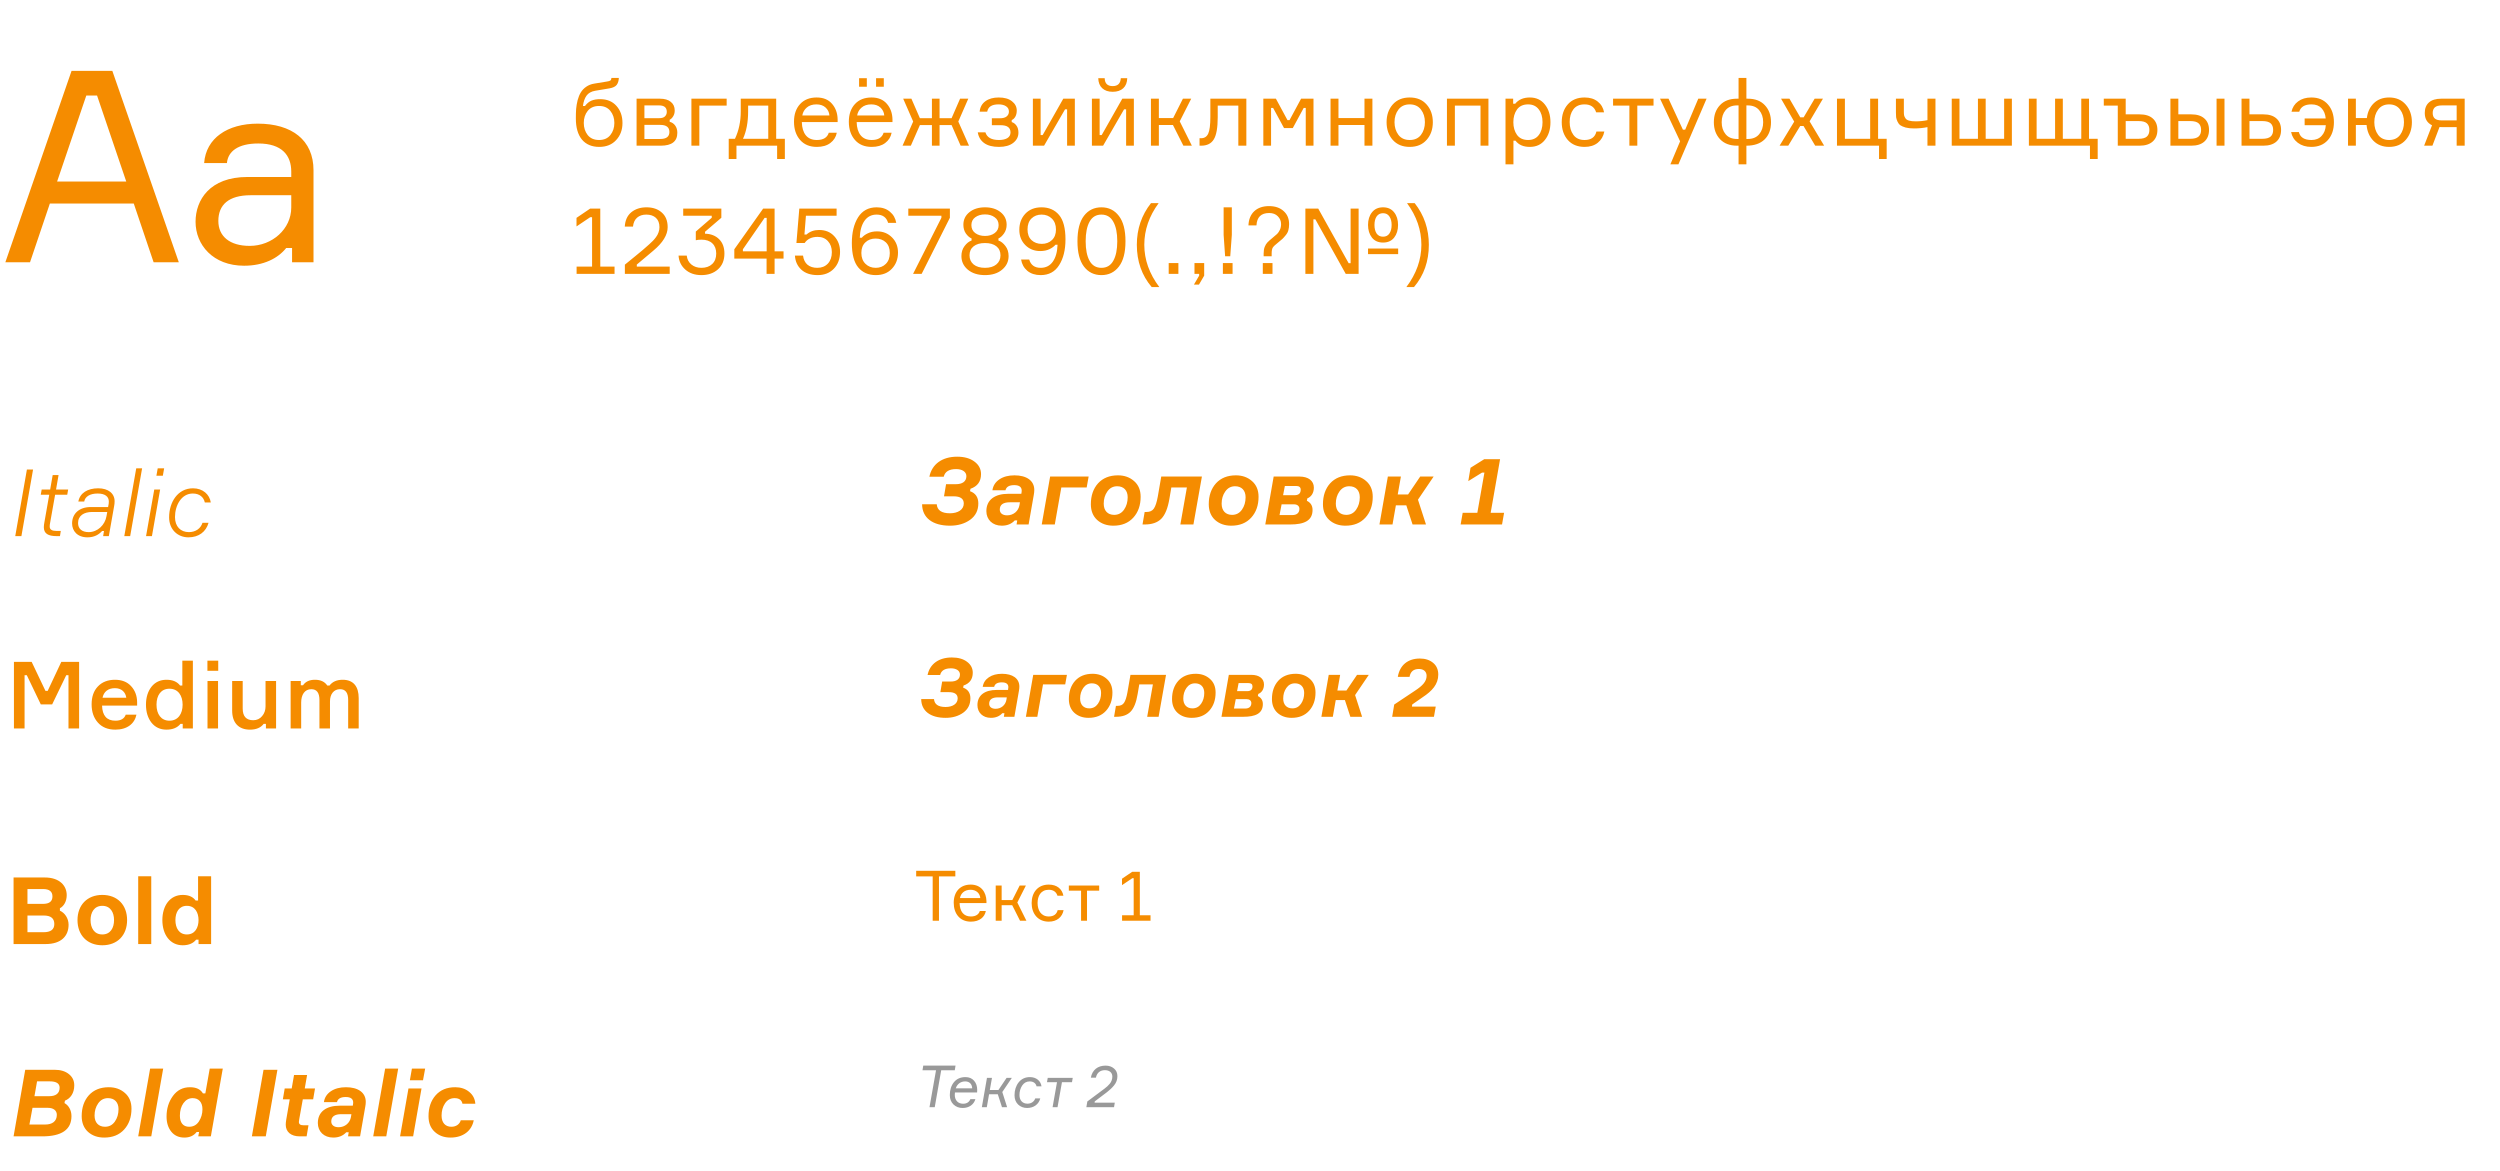<?xml version="1.0" encoding="UTF-8"?> <svg xmlns="http://www.w3.org/2000/svg" width="429" height="201" viewBox="0 0 429 201" fill="none"> <path d="M26.358 45H30.682L19.274 12.156H12.282L0.92 45H5.152L8.556 34.926H22.954L26.358 45ZM14.812 16.388H16.652L21.666 31.154H9.798L14.812 16.388ZM50.118 45H53.798V29.222C53.798 24.024 50.072 21.218 44.23 21.218C39.032 21.218 35.352 23.702 35.03 27.98H38.94C39.124 25.956 40.872 24.622 44.322 24.622C48.37 24.622 49.98 26.646 49.98 29.452V30.372H42.436C35.996 30.372 33.558 34.328 33.558 38.054C33.558 42.01 36.548 45.598 41.884 45.598C45.196 45.598 47.68 44.356 49.106 42.562H50.118V45ZM42.85 42.194C39.4 42.194 37.468 40.538 37.468 37.916C37.468 35.156 39.216 33.5 43.034 33.5H49.98V35.616C49.98 39.296 46.714 42.194 42.85 42.194Z" fill="#F58C00"></path> <path d="M102.992 17.016C104.176 17.016 105.109 17.405 105.792 18.184C106.475 18.952 106.816 19.928 106.816 21.112C106.816 22.285 106.453 23.261 105.728 24.04C105.013 24.819 104.048 25.208 102.832 25.208C101.552 25.208 100.56 24.787 99.856 23.944C99.163 23.101 98.816 21.896 98.816 20.328C98.816 19.72 98.832 19.176 98.864 18.696C98.907 18.216 98.992 17.715 99.12 17.192C99.259 16.669 99.44 16.227 99.664 15.864C99.888 15.491 100.197 15.165 100.592 14.888C100.987 14.611 101.456 14.429 102 14.344L104.144 13.992C104.443 13.949 104.64 13.891 104.736 13.816C104.843 13.741 104.907 13.592 104.928 13.368H106.192C106.171 13.869 106.048 14.269 105.824 14.568C105.6 14.856 105.195 15.053 104.608 15.16L102.128 15.576C101.456 15.693 100.96 15.976 100.64 16.424C100.331 16.861 100.128 17.448 100.032 18.184H100.384C100.715 17.747 101.083 17.443 101.488 17.272C101.904 17.101 102.405 17.016 102.992 17.016ZM100.848 23.176C101.307 23.741 101.957 24.024 102.8 24.024C103.643 24.024 104.288 23.741 104.736 23.176C105.195 22.6 105.424 21.907 105.424 21.096C105.424 20.285 105.195 19.597 104.736 19.032C104.288 18.467 103.643 18.184 102.8 18.184C101.957 18.184 101.307 18.467 100.848 19.032C100.4 19.597 100.176 20.285 100.176 21.096C100.176 21.907 100.4 22.6 100.848 23.176ZM114.917 20.552V20.904C115.312 21 115.626 21.213 115.861 21.544C116.106 21.875 116.229 22.291 116.229 22.792C116.229 24.264 115.28 25 113.381 25H109.237V16.936H113.237C114.048 16.936 114.672 17.117 115.109 17.48C115.557 17.832 115.781 18.328 115.781 18.968C115.781 19.341 115.696 19.667 115.525 19.944C115.365 20.221 115.162 20.424 114.917 20.552ZM110.581 23.848H113.301C114.346 23.848 114.869 23.448 114.869 22.648C114.869 21.837 114.346 21.432 113.301 21.432H110.581V23.848ZM110.581 18.088V20.28H113.109C113.568 20.28 113.898 20.179 114.101 19.976C114.314 19.773 114.421 19.512 114.421 19.192C114.421 18.456 113.984 18.088 113.109 18.088H110.581ZM118.646 25V16.936H124.694V18.12H120.006V25H118.646ZM133.193 23.816H134.681V27.288H133.353V25H126.377V27.288H125.049V23.816H126.121C126.782 22.408 127.113 20.851 127.113 19.144V16.936H133.193V23.816ZM131.833 23.816V18.12H128.377V19.144C128.377 20.968 128.084 22.525 127.497 23.816H131.833ZM143.738 20.488V20.952H137.594C137.616 21.923 137.845 22.68 138.282 23.224C138.72 23.757 139.349 24.024 140.17 24.024C141.28 24.024 141.962 23.608 142.218 22.776H143.594C143.456 23.501 143.088 24.088 142.49 24.536C141.904 24.984 141.13 25.208 140.17 25.208C138.944 25.208 137.984 24.808 137.29 24.008C136.597 23.208 136.25 22.168 136.25 20.888C136.25 19.629 136.597 18.621 137.29 17.864C137.984 17.107 138.933 16.728 140.138 16.728C141.28 16.728 142.16 17.091 142.778 17.816C143.397 18.531 143.717 19.421 143.738 20.488ZM140.106 17.912C139.413 17.912 138.858 18.093 138.442 18.456C138.026 18.808 137.77 19.261 137.674 19.816H142.33C142.288 19.272 142.069 18.819 141.674 18.456C141.28 18.093 140.757 17.912 140.106 17.912ZM153.148 20.488V20.952H147.004C147.025 21.923 147.254 22.68 147.692 23.224C148.129 23.757 148.758 24.024 149.58 24.024C150.689 24.024 151.372 23.608 151.628 22.776H153.004C152.865 23.501 152.497 24.088 151.9 24.536C151.313 24.984 150.54 25.208 149.58 25.208C148.353 25.208 147.393 24.808 146.7 24.008C146.006 23.208 145.66 22.168 145.66 20.888C145.66 19.629 146.006 18.621 146.7 17.864C147.393 17.107 148.342 16.728 149.548 16.728C150.689 16.728 151.569 17.091 152.188 17.816C152.806 18.531 153.126 19.421 153.148 20.488ZM149.516 17.912C148.822 17.912 148.268 18.093 147.852 18.456C147.436 18.808 147.18 19.261 147.084 19.816H151.74C151.697 19.272 151.478 18.819 151.084 18.456C150.689 18.093 150.166 17.912 149.516 17.912ZM151.66 14.888H150.332V13.416H151.66V14.888ZM148.748 14.888H147.42V13.416H148.748V14.888ZM157.853 21.464L156.301 25H154.877L156.701 20.856L154.989 16.936H156.397L157.853 20.28H159.917V16.936H161.229V20.28H163.293L164.749 16.936H166.157L164.445 20.856L166.285 25H164.845L163.293 21.464H161.229V25H159.917V21.464H157.853ZM173.13 19.144C173.13 18.749 172.964 18.445 172.634 18.232C172.314 18.019 171.887 17.912 171.354 17.912C170.778 17.912 170.33 18.013 170.01 18.216C169.7 18.408 169.498 18.723 169.402 19.16H168.106C168.18 18.392 168.511 17.795 169.098 17.368C169.684 16.941 170.447 16.728 171.386 16.728C172.346 16.728 173.098 16.941 173.642 17.368C174.196 17.795 174.474 18.328 174.474 18.968C174.474 19.395 174.388 19.752 174.218 20.04C174.058 20.317 173.855 20.504 173.61 20.6V20.952C173.94 21.048 174.212 21.251 174.426 21.56C174.65 21.859 174.762 22.264 174.762 22.776C174.762 23.469 174.463 24.051 173.866 24.52C173.279 24.979 172.463 25.208 171.418 25.208C170.34 25.208 169.498 24.989 168.89 24.552C168.282 24.115 167.914 23.501 167.786 22.712H169.098C169.364 23.587 170.138 24.024 171.418 24.024C172.015 24.024 172.495 23.917 172.858 23.704C173.22 23.48 173.402 23.155 173.402 22.728C173.402 22.312 173.263 22.003 172.986 21.8C172.719 21.587 172.266 21.48 171.626 21.48H170.202V20.296H171.562C172.106 20.296 172.5 20.189 172.746 19.976C173.002 19.763 173.13 19.485 173.13 19.144ZM179.163 25H177.243V16.936H178.571V23.176H178.923L182.459 16.936H184.443V25H183.115V18.76H182.763L179.163 25ZM189.291 25H187.371V16.936H188.699V23.176H189.051L192.587 16.936H194.571V25H193.243V18.76H192.891L189.291 25ZM192.331 13.416H193.435C193.414 14.163 193.185 14.739 192.747 15.144C192.31 15.549 191.707 15.752 190.939 15.752C190.182 15.752 189.585 15.549 189.147 15.144C188.71 14.739 188.481 14.163 188.459 13.416H189.563C189.585 14.323 190.043 14.776 190.939 14.776C191.814 14.776 192.278 14.323 192.331 13.416ZM203.068 25L201.276 21.448H198.86V25H197.5V16.936H198.86V20.264H201.308L202.988 16.936H204.411L202.444 20.824L204.524 25H203.068ZM205.841 25V23.72H206.113C206.678 23.72 207.083 23.459 207.329 22.936C207.574 22.403 207.697 21.443 207.697 20.056V16.936H213.873V25H212.497V18.12H208.961V20.088C208.961 21.912 208.737 23.187 208.289 23.912C207.851 24.637 207.126 25 206.113 25H205.841ZM216.787 25V16.936H218.947L220.931 20.616H221.283L223.267 16.936H225.395V25H224.067V18.52H223.715L221.843 21.976H220.339L218.467 18.52H218.115V25H216.787ZM235.505 25H234.145V21.448H229.681V25H228.321V16.936H229.681V20.264H234.145V16.936H235.505V25ZM238.994 17.928C239.709 17.128 240.679 16.728 241.906 16.728C243.133 16.728 244.098 17.128 244.802 17.928C245.517 18.728 245.874 19.741 245.874 20.968C245.874 22.195 245.517 23.208 244.802 24.008C244.098 24.808 243.133 25.208 241.906 25.208C240.679 25.208 239.709 24.808 238.994 24.008C238.29 23.208 237.938 22.195 237.938 20.968C237.938 19.741 238.29 18.728 238.994 17.928ZM239.97 23.144C240.418 23.731 241.063 24.024 241.906 24.024C242.749 24.024 243.394 23.731 243.842 23.144C244.29 22.547 244.514 21.821 244.514 20.968C244.514 20.115 244.29 19.395 243.842 18.808C243.394 18.211 242.749 17.912 241.906 17.912C241.063 17.912 240.418 18.211 239.97 18.808C239.522 19.395 239.298 20.115 239.298 20.968C239.298 21.821 239.522 22.547 239.97 23.144ZM255.416 25H254.056V18.12H249.656V25H248.296V16.936H255.416V25ZM262.218 17.912C261.376 17.912 260.741 18.205 260.314 18.792C259.898 19.379 259.69 20.104 259.69 20.968C259.69 21.832 259.898 22.557 260.314 23.144C260.741 23.731 261.376 24.024 262.218 24.024C263.008 24.024 263.616 23.747 264.042 23.192C264.48 22.627 264.698 21.885 264.698 20.968C264.698 20.051 264.48 19.315 264.042 18.76C263.616 18.195 263.008 17.912 262.218 17.912ZM258.346 16.936H259.658V17.8H260.01C260.586 17.085 261.424 16.728 262.522 16.728C263.61 16.728 264.469 17.128 265.098 17.928C265.738 18.728 266.058 19.741 266.058 20.968C266.058 22.216 265.738 23.235 265.098 24.024C264.469 24.813 263.61 25.208 262.522 25.208C261.413 25.208 260.592 24.851 260.058 24.136H259.706V28.2H258.346V16.936ZM273.946 22.568H275.306C275.146 23.379 274.767 24.024 274.17 24.504C273.583 24.973 272.831 25.208 271.914 25.208C270.698 25.208 269.738 24.813 269.034 24.024C268.341 23.224 267.994 22.205 267.994 20.968C267.994 19.72 268.341 18.701 269.034 17.912C269.727 17.123 270.687 16.728 271.914 16.728C272.842 16.728 273.594 16.963 274.17 17.432C274.757 17.891 275.119 18.504 275.258 19.272H273.898C273.61 18.365 272.949 17.912 271.914 17.912C271.05 17.912 270.405 18.2 269.978 18.776C269.562 19.341 269.354 20.061 269.354 20.936C269.354 21.821 269.567 22.557 269.994 23.144C270.421 23.731 271.061 24.024 271.914 24.024C273.045 24.024 273.722 23.539 273.946 22.568ZM276.802 18.12V16.936H283.746V18.12H280.962V25H279.602V18.12H276.802ZM288.016 28.2H286.64L288.304 24.248L284.864 16.936H286.32L288.784 22.248H289.184L291.424 16.936H292.848L288.016 28.2ZM299.681 25V28.2H298.337V25H298.081C296.833 25 295.857 24.627 295.153 23.88C294.449 23.133 294.097 22.163 294.097 20.968C294.097 19.763 294.444 18.792 295.137 18.056C295.831 17.309 296.807 16.936 298.065 16.936H298.337V13.368H299.681V16.936H299.937C301.185 16.936 302.156 17.309 302.849 18.056C303.553 18.803 303.905 19.773 303.905 20.968C303.905 22.227 303.537 23.213 302.801 23.928C302.065 24.643 301.025 25 299.681 25ZM296.113 18.904C295.665 19.448 295.441 20.136 295.441 20.968C295.441 21.8 295.665 22.488 296.113 23.032C296.561 23.576 297.217 23.848 298.081 23.848H298.337V18.088H298.081C297.228 18.088 296.572 18.36 296.113 18.904ZM299.681 23.848H299.905C300.769 23.848 301.425 23.576 301.873 23.032C302.332 22.488 302.561 21.8 302.561 20.968C302.561 20.136 302.332 19.448 301.873 18.904C301.425 18.36 300.769 18.088 299.905 18.088H299.681V23.848ZM311.488 25L309.488 21.624H308.912L306.864 25H305.376L307.888 20.872L305.632 16.936H307.072L308.928 20.136H309.504L311.392 16.936H312.816L310.528 20.824L313.024 25H311.488ZM320.921 16.936H322.281V23.816H323.753V27.288H322.441V25H315.225V16.936H316.585V23.816H320.921V16.936ZM325.342 16.936H326.702V19.208C326.702 19.464 326.718 19.667 326.75 19.816C326.782 19.955 326.856 20.115 326.974 20.296C327.091 20.477 327.294 20.611 327.582 20.696C327.88 20.781 328.264 20.824 328.734 20.824C329.438 20.824 330.11 20.755 330.75 20.616V16.936H332.126V25H330.75V21.816C330.035 21.965 329.267 22.04 328.446 22.04C327.88 22.04 327.395 21.987 326.99 21.88C326.595 21.763 326.291 21.629 326.078 21.48C325.875 21.32 325.715 21.107 325.598 20.84C325.48 20.573 325.406 20.333 325.374 20.12C325.352 19.907 325.342 19.64 325.342 19.32V16.936ZM343.91 16.936H345.238V25H334.918V16.936H336.246V23.816H339.414V16.936H340.742V23.816H343.91V16.936ZM357.148 16.936H358.476V23.816H359.964V27.288H358.636V25H348.156V16.936H349.484V23.816H352.652V16.936H353.98V23.816H357.148V16.936ZM361.01 18.12V16.936H364.77V19.624H367.154C368.136 19.624 368.888 19.859 369.41 20.328C369.944 20.797 370.21 21.453 370.21 22.296C370.21 23.139 369.944 23.8 369.41 24.28C368.877 24.76 368.125 25 367.154 25H363.41V18.12H361.01ZM364.77 23.816H366.978C367.65 23.816 368.125 23.688 368.402 23.432C368.69 23.176 368.834 22.797 368.834 22.296C368.834 21.795 368.69 21.416 368.402 21.16C368.125 20.904 367.65 20.776 366.978 20.776H364.77V23.816ZM372.443 16.936H373.803V19.624H376.027C376.998 19.624 377.745 19.859 378.267 20.328C378.801 20.797 379.067 21.453 379.067 22.296C379.067 23.149 378.801 23.816 378.267 24.296C377.745 24.765 376.998 25 376.027 25H372.443V16.936ZM373.803 20.776V23.816H375.835C376.507 23.816 376.987 23.688 377.275 23.432C377.563 23.176 377.707 22.797 377.707 22.296C377.707 21.795 377.563 21.416 377.275 21.16C376.987 20.904 376.507 20.776 375.835 20.776H373.803ZM380.363 16.936H381.723V25H380.363V16.936ZM386.009 16.936V19.624H388.393C389.364 19.624 390.111 19.859 390.633 20.328C391.167 20.797 391.433 21.453 391.433 22.296C391.433 23.149 391.167 23.816 390.633 24.296C390.111 24.765 389.364 25 388.393 25H384.649V16.936H386.009ZM386.009 23.816H388.201C388.873 23.816 389.353 23.688 389.641 23.432C389.929 23.176 390.073 22.797 390.073 22.296C390.073 21.795 389.929 21.416 389.641 21.16C389.353 20.904 388.873 20.776 388.201 20.776H386.009V23.816ZM393.156 22.664H394.484C394.708 23.571 395.428 24.024 396.644 24.024C397.38 24.024 397.962 23.789 398.388 23.32C398.826 22.851 399.066 22.237 399.108 21.48H395.476V20.328H399.092C399.028 19.592 398.788 19.005 398.372 18.568C397.967 18.131 397.391 17.912 396.644 17.912C395.492 17.912 394.794 18.333 394.548 19.176H393.22C393.38 18.429 393.759 17.837 394.356 17.4C394.954 16.952 395.711 16.728 396.628 16.728C397.823 16.728 398.767 17.123 399.46 17.912C400.154 18.691 400.5 19.709 400.5 20.968C400.5 22.237 400.154 23.261 399.46 24.04C398.767 24.819 397.818 25.208 396.612 25.208C395.706 25.208 394.938 24.973 394.308 24.504C393.69 24.035 393.306 23.421 393.156 22.664ZM409.977 16.728C411.172 16.728 412.121 17.133 412.825 17.944C413.529 18.744 413.881 19.752 413.881 20.968C413.881 22.184 413.529 23.197 412.825 24.008C412.121 24.808 411.172 25.208 409.977 25.208C408.868 25.208 407.967 24.856 407.273 24.152C406.591 23.448 406.201 22.547 406.105 21.448H404.265V25H402.921V16.936H404.265V20.264H406.153C406.281 19.208 406.681 18.355 407.353 17.704C408.036 17.053 408.911 16.728 409.977 16.728ZM408.089 23.144C408.527 23.731 409.156 24.024 409.977 24.024C410.799 24.024 411.428 23.731 411.865 23.144C412.303 22.547 412.521 21.821 412.521 20.968C412.521 20.115 412.303 19.395 411.865 18.808C411.428 18.211 410.799 17.912 409.977 17.912C409.156 17.912 408.527 18.211 408.089 18.808C407.652 19.395 407.433 20.115 407.433 20.968C407.433 21.821 407.652 22.547 408.089 23.144ZM418.923 16.936H422.939V25H421.563V21.816H419.115C418.902 21.816 418.736 21.811 418.619 21.8L417.403 25H415.979L417.339 21.496C416.507 21.101 416.091 20.397 416.091 19.384C416.091 18.605 416.331 18.003 416.811 17.576C417.302 17.149 418.006 16.936 418.923 16.936ZM421.563 18.088H419.067C418.48 18.088 418.064 18.2 417.819 18.424C417.574 18.648 417.451 18.973 417.451 19.4C417.451 19.816 417.574 20.131 417.819 20.344C418.064 20.557 418.48 20.664 419.067 20.664H421.563V18.088ZM98.944 47V45.752H101.6V37.272H101.28L98.928 38.856V37.384L101.264 35.8H103.008V45.752H105.456V47H98.944ZM108.619 38.888H107.211C107.275 37.811 107.648 36.989 108.331 36.424C109.024 35.859 109.893 35.576 110.939 35.576C112.027 35.576 112.901 35.875 113.563 36.472C114.235 37.059 114.571 37.896 114.571 38.984C114.571 40.307 113.744 41.656 112.091 43.032L109.275 45.4V45.752H114.923V47H107.227V45.416L108.875 44.072C109.899 43.251 110.747 42.531 111.419 41.912C111.675 41.688 111.877 41.496 112.027 41.336C112.187 41.176 112.363 40.968 112.555 40.712C112.757 40.445 112.907 40.168 113.003 39.88C113.109 39.592 113.163 39.293 113.163 38.984C113.163 38.291 112.96 37.757 112.555 37.384C112.149 37.011 111.6 36.824 110.907 36.824C110.256 36.824 109.728 37 109.323 37.352C108.928 37.693 108.693 38.205 108.619 38.888ZM117.239 35.8H123.783V37.368L120.983 39.768V40.104C121.975 40.125 122.775 40.435 123.383 41.032C124.002 41.629 124.311 42.456 124.311 43.512C124.311 44.653 123.943 45.555 123.207 46.216C122.471 46.877 121.522 47.208 120.359 47.208C119.239 47.208 118.322 46.893 117.607 46.264C116.892 45.635 116.503 44.835 116.439 43.864H117.847C117.911 44.493 118.172 45 118.631 45.384C119.1 45.768 119.676 45.96 120.359 45.96C121.138 45.96 121.756 45.741 122.215 45.304C122.674 44.867 122.903 44.269 122.903 43.512C122.903 42.765 122.684 42.184 122.247 41.768C121.81 41.341 121.186 41.128 120.375 41.128C119.98 41.128 119.655 41.16 119.399 41.224V39.736L122.135 37.368V37.016H117.239V35.8ZM132.92 43.128H134.456V44.376H132.92V47H131.544V44.376H126.008V42.776L130.952 35.8H132.92V43.128ZM127.48 43.128H131.56V37.384H131.208L127.48 42.776V43.128ZM140.553 39.464C141.641 39.464 142.511 39.821 143.161 40.536C143.823 41.251 144.153 42.141 144.153 43.208C144.153 44.413 143.796 45.384 143.081 46.12C142.377 46.845 141.455 47.208 140.313 47.208C139.129 47.208 138.196 46.899 137.513 46.28C136.841 45.661 136.473 44.856 136.409 43.864H137.801C137.887 44.547 138.143 45.069 138.569 45.432C138.996 45.784 139.556 45.96 140.249 45.96C140.996 45.96 141.599 45.72 142.057 45.24C142.516 44.749 142.745 44.093 142.745 43.272C142.745 42.493 142.521 41.864 142.073 41.384C141.636 40.893 141.044 40.648 140.297 40.648C139.295 40.648 138.553 41 138.073 41.704H136.665L137.161 35.8H143.561V37.016H138.297L138.041 40.248H138.393C138.969 39.725 139.689 39.464 140.553 39.464ZM150.513 39.704C151.537 39.704 152.39 40.051 153.073 40.744C153.756 41.427 154.097 42.296 154.097 43.352C154.097 44.451 153.75 45.368 153.057 46.104C152.374 46.84 151.452 47.208 150.289 47.208C149.02 47.208 148.017 46.771 147.281 45.896C146.545 45.021 146.177 43.624 146.177 41.704C146.177 39.901 146.534 38.429 147.249 37.288C147.974 36.147 149.036 35.576 150.433 35.576C151.361 35.576 152.118 35.827 152.705 36.328C153.302 36.819 153.665 37.459 153.793 38.248H152.401C152.124 37.299 151.468 36.824 150.433 36.824C149.548 36.824 148.854 37.176 148.353 37.88C147.852 38.584 147.58 39.555 147.537 40.792H147.889C148.124 40.504 148.465 40.253 148.913 40.04C149.372 39.816 149.905 39.704 150.513 39.704ZM148.513 45.272C148.982 45.731 149.569 45.96 150.273 45.96C150.977 45.96 151.553 45.736 152.001 45.288C152.46 44.84 152.689 44.216 152.689 43.416C152.689 42.616 152.46 42.003 152.001 41.576C151.542 41.149 150.956 40.936 150.241 40.936C149.537 40.936 148.956 41.155 148.497 41.592C148.038 42.029 147.809 42.632 147.809 43.4C147.809 44.189 148.044 44.813 148.513 45.272ZM163.001 37.368L158.153 47H156.681L161.545 37.368V37.016H155.865V35.8H163.001V37.368ZM171.331 40.92V41.272C171.768 41.421 172.168 41.736 172.531 42.216C172.894 42.685 173.075 43.261 173.075 43.944C173.075 44.883 172.702 45.661 171.955 46.28C171.219 46.899 170.243 47.208 169.027 47.208C167.811 47.208 166.83 46.899 166.083 46.28C165.347 45.661 164.979 44.883 164.979 43.944C164.979 43.272 165.16 42.696 165.523 42.216C165.886 41.736 166.286 41.421 166.723 41.272V40.92C166.371 40.771 166.046 40.488 165.747 40.072C165.459 39.656 165.315 39.155 165.315 38.568C165.315 37.683 165.662 36.963 166.355 36.408C167.048 35.853 167.939 35.576 169.027 35.576C170.115 35.576 171.006 35.853 171.699 36.408C172.392 36.963 172.739 37.683 172.739 38.568C172.739 39.133 172.59 39.629 172.291 40.056C171.992 40.483 171.672 40.771 171.331 40.92ZM170.691 37.288C170.254 36.957 169.699 36.792 169.027 36.792C168.355 36.792 167.795 36.957 167.347 37.288C166.91 37.608 166.691 38.056 166.691 38.632C166.691 39.208 166.91 39.661 167.347 39.992C167.795 40.323 168.355 40.488 169.027 40.488C169.699 40.488 170.254 40.323 170.691 39.992C171.139 39.661 171.363 39.208 171.363 38.632C171.363 38.056 171.139 37.608 170.691 37.288ZM167.075 45.384C167.555 45.768 168.206 45.96 169.027 45.96C169.848 45.96 170.494 45.768 170.963 45.384C171.443 44.989 171.683 44.467 171.683 43.816C171.683 43.155 171.448 42.637 170.979 42.264C170.51 41.891 169.859 41.704 169.027 41.704C168.195 41.704 167.544 41.891 167.075 42.264C166.606 42.637 166.371 43.155 166.371 43.816C166.371 44.467 166.606 44.989 167.075 45.384ZM178.5 43.08C177.476 43.08 176.623 42.739 175.94 42.056C175.257 41.363 174.916 40.488 174.916 39.432C174.916 38.333 175.257 37.416 175.94 36.68C176.633 35.944 177.561 35.576 178.724 35.576C179.993 35.576 180.996 36.013 181.732 36.888C182.468 37.763 182.836 39.16 182.836 41.08C182.836 42.883 182.473 44.355 181.748 45.496C181.033 46.637 179.977 47.208 178.58 47.208C177.652 47.208 176.889 46.963 176.292 46.472C175.705 45.971 175.348 45.325 175.22 44.536H176.612C176.889 45.485 177.545 45.96 178.58 45.96C179.465 45.96 180.159 45.608 180.66 44.904C181.161 44.2 181.433 43.229 181.476 41.992H181.124C180.889 42.28 180.543 42.536 180.084 42.76C179.636 42.973 179.108 43.08 178.5 43.08ZM180.5 37.512C180.031 37.053 179.444 36.824 178.74 36.824C178.036 36.824 177.455 37.048 176.996 37.496C176.548 37.944 176.324 38.568 176.324 39.368C176.324 40.168 176.553 40.781 177.012 41.208C177.471 41.635 178.057 41.848 178.772 41.848C179.476 41.848 180.057 41.629 180.516 41.192C180.975 40.755 181.204 40.152 181.204 39.384C181.204 38.595 180.969 37.971 180.5 37.512ZM186.012 37.032C186.759 36.061 187.756 35.576 189.004 35.576C190.252 35.576 191.25 36.067 191.996 37.048C192.754 38.019 193.132 39.469 193.132 41.4C193.132 43.331 192.754 44.781 191.996 45.752C191.25 46.723 190.252 47.208 189.004 47.208C187.756 47.208 186.759 46.723 186.012 45.752C185.266 44.781 184.892 43.331 184.892 41.4C184.892 39.459 185.266 38.003 186.012 37.032ZM186.972 44.76C187.42 45.56 188.098 45.96 189.004 45.96C189.911 45.96 190.588 45.56 191.036 44.76C191.495 43.949 191.724 42.829 191.724 41.4C191.724 39.96 191.495 38.84 191.036 38.04C190.588 37.229 189.911 36.824 189.004 36.824C188.098 36.824 187.42 37.229 186.972 38.04C186.524 38.84 186.3 39.96 186.3 41.4C186.3 42.829 186.524 43.949 186.972 44.76ZM196.361 42.008C196.361 44.557 197.219 46.973 198.937 49.256H197.625C195.929 47.251 195.081 44.835 195.081 42.008C195.081 39.299 195.891 36.915 197.513 34.856H198.825C197.182 37.096 196.361 39.48 196.361 42.008ZM202.212 47H200.548V45.144H202.212V47ZM205.773 47H204.973V45.144H206.637V47.304L205.741 48.84H204.877L205.773 47.304V47ZM209.974 35.576H211.382V40.296L211.11 43.976H210.23L209.974 40.296V35.576ZM211.51 47H209.846V45.144H211.51V47ZM217.769 35.368C218.814 35.368 219.646 35.651 220.265 36.216C220.894 36.771 221.209 37.517 221.209 38.456C221.209 38.861 221.166 39.213 221.081 39.512C221.006 39.811 220.852 40.099 220.617 40.376C220.393 40.653 220.206 40.861 220.057 41C219.908 41.139 219.641 41.363 219.257 41.672C218.83 42.003 218.548 42.275 218.409 42.488C218.281 42.691 218.217 43.037 218.217 43.528V43.976H216.841V43.528C216.841 43.069 216.9 42.685 217.017 42.376C217.145 42.056 217.3 41.8 217.481 41.608C217.673 41.405 217.972 41.139 218.377 40.808C218.729 40.52 218.99 40.296 219.161 40.136C219.332 39.965 219.486 39.736 219.625 39.448C219.764 39.16 219.833 38.829 219.833 38.456C219.833 37.933 219.646 37.485 219.273 37.112C218.91 36.739 218.414 36.552 217.785 36.552C216.409 36.552 215.684 37.261 215.609 38.68H214.233C214.276 37.645 214.606 36.835 215.225 36.248C215.854 35.661 216.702 35.368 217.769 35.368ZM218.361 47H216.697V45.144H218.361V47ZM231.763 35.8H233.139V47H230.931L225.715 37.64H225.379V47H224.003V35.8H226.211L231.427 45.16H231.763V35.8ZM239.923 43.608H234.755V42.648H239.923V43.608ZM235.427 36.44C235.875 35.864 236.51 35.576 237.331 35.576C238.152 35.576 238.787 35.864 239.235 36.44C239.683 37.005 239.907 37.725 239.907 38.6C239.907 39.475 239.683 40.2 239.235 40.776C238.787 41.341 238.152 41.624 237.331 41.624C236.51 41.624 235.875 41.341 235.427 40.776C234.979 40.2 234.755 39.475 234.755 38.6C234.755 37.725 234.979 37.005 235.427 36.44ZM236.227 40.072C236.483 40.435 236.851 40.616 237.331 40.616C237.811 40.616 238.174 40.435 238.419 40.072C238.675 39.699 238.803 39.208 238.803 38.6C238.803 37.992 238.675 37.507 238.419 37.144C238.174 36.771 237.811 36.584 237.331 36.584C236.851 36.584 236.483 36.771 236.227 37.144C235.982 37.507 235.859 37.992 235.859 38.6C235.859 39.208 235.982 39.699 236.227 40.072ZM243.909 42.008C243.909 39.48 243.088 37.096 241.445 34.856H242.757C244.378 36.915 245.189 39.299 245.189 42.008C245.189 44.835 244.341 47.251 242.645 49.256H241.333C243.05 46.973 243.909 44.557 243.909 42.008Z" fill="#F58C00"></path> <path d="M4.616 80.576L2.616 92H3.672L5.672 80.576H4.616ZM9.617 84L10.049 81.52H9.041L8.609 84H7.153L6.993 84.896H8.449L7.617 89.632C7.569 89.872 7.521 90.224 7.521 90.464C7.521 91.568 8.273 92 9.729 92H10.289L10.433 91.104H9.649C8.961 91.104 8.529 90.896 8.529 90.368C8.529 90.192 8.545 89.936 8.593 89.76L9.457 84.896H11.537L11.697 84H9.617ZM17.699 92H18.675L19.587 86.832C19.635 86.656 19.667 86.256 19.667 86.016C19.667 84.672 18.579 83.792 16.851 83.792C15.043 83.792 13.715 84.592 13.443 86.064H14.451C14.595 85.232 15.411 84.688 16.755 84.688C18.115 84.688 18.675 85.28 18.675 86.064C18.675 86.304 18.643 86.576 18.595 86.752L18.547 87.008H15.587C13.587 87.008 12.371 88.144 12.371 89.824C12.371 91.104 13.267 92.208 15.011 92.208C16.179 92.208 16.947 91.744 17.523 91.12H17.843L17.699 92ZM15.219 91.312C14.051 91.312 13.395 90.72 13.395 89.76C13.395 88.464 14.435 87.856 15.795 87.856H18.403L18.275 88.576C18.019 90.08 16.755 91.312 15.219 91.312ZM24.385 80.368H23.377L21.329 92H22.337L24.385 80.368ZM27.479 84H26.471L25.063 92H26.071L27.479 84ZM27.943 81.632L28.167 80.368H27.063L26.839 81.632H27.943ZM34.748 89.712C34.444 90.688 33.58 91.312 32.412 91.312C30.988 91.312 30.028 90.352 30.028 88.736C30.028 86.736 31.116 84.688 33.084 84.688C34.252 84.688 34.956 85.328 35.148 86.224H36.172C35.964 84.848 34.812 83.792 33.116 83.792C30.508 83.792 29.02 86.16 29.02 88.784C29.02 90.88 30.508 92.208 32.332 92.208C34.108 92.208 35.356 91.248 35.788 89.712H34.748Z" fill="#F58C00"></path> <path d="M4.216 125V115.864H4.6L7 120.872H8.952L11.368 115.864H11.752V125H13.576V113.576H10.52L8.184 118.552H7.8L5.432 113.576H2.392V125H4.216ZM23.529 120.472C23.513 119.368 23.161 118.456 22.489 117.736C21.833 117.016 20.905 116.648 19.737 116.648C18.505 116.648 17.513 117.032 16.793 117.8C16.073 118.552 15.721 119.576 15.721 120.872C15.721 122.168 16.089 123.208 16.809 124.008C17.529 124.808 18.521 125.208 19.785 125.208C21.833 125.208 23.097 124.184 23.417 122.632H21.577C21.337 123.32 20.745 123.672 19.801 123.672C18.329 123.672 17.561 122.808 17.513 121.08H23.529V120.472ZM19.721 118.088C20.857 118.088 21.545 118.776 21.673 119.736H17.593C17.801 118.728 18.521 118.088 19.721 118.088ZM28.569 116.648C27.497 116.648 26.633 117.048 25.993 117.848C25.369 118.648 25.049 119.672 25.049 120.92C25.049 122.184 25.369 123.208 25.993 124.008C26.633 124.808 27.497 125.208 28.569 125.208C29.641 125.208 30.441 124.872 30.969 124.216H31.353V125H33.097V113.368H31.289V117.64H30.905C30.409 116.984 29.641 116.648 28.569 116.648ZM29.081 123.672C27.657 123.672 26.857 122.568 26.857 120.92C26.857 119.272 27.657 118.184 29.081 118.184C30.569 118.184 31.337 119.368 31.337 120.92C31.337 122.472 30.569 123.672 29.081 123.672ZM37.448 113.368H35.592V115.112H37.448V113.368ZM35.608 116.856V125H37.416V116.856H35.608ZM39.839 121.944C39.839 123.992 40.911 125.208 42.895 125.208C43.967 125.208 44.751 124.872 45.247 124.216H45.631V125H47.375V116.856H45.567V121.208C45.567 121.864 45.375 122.424 44.975 122.888C44.591 123.352 44.079 123.592 43.455 123.592C42.255 123.592 41.647 122.92 41.647 121.592V116.856H39.839V121.944ZM58.801 116.648C57.793 116.648 57.041 116.984 56.545 117.64H56.161C55.729 116.984 55.025 116.648 54.049 116.648C53.105 116.648 52.417 116.968 52.001 117.592H51.617V116.856H49.873V125H51.681V120.568C51.681 119.224 52.273 118.264 53.425 118.264C54.353 118.264 54.817 118.888 54.817 120.12V125H56.625V120.36C56.625 119.128 57.265 118.264 58.353 118.264C59.281 118.264 59.745 118.872 59.745 120.104V125H61.553V119.8C61.553 117.816 60.657 116.648 58.801 116.648Z" fill="#F58C00"></path> <path d="M10.28 155.856C11 155.472 11.448 154.624 11.448 153.6C11.448 151.968 10.2 150.576 7.688 150.576H2.328V162H7.832C10.536 162 11.768 160.592 11.768 158.688C11.768 157.552 11.096 156.64 10.28 156.272V155.856ZM4.712 155.104V152.56H7.384C8.456 152.56 9 152.976 9 153.824C9 154.672 8.472 155.104 7.4 155.104H4.712ZM4.712 159.968V157.104H7.512C8.712 157.104 9.32 157.584 9.32 158.56C9.32 159.52 8.68 159.968 7.48 159.968H4.712ZM17.554 153.568C14.962 153.568 13.298 155.312 13.298 157.888C13.298 160.464 14.962 162.208 17.554 162.208C20.178 162.208 21.81 160.464 21.81 157.888C21.81 155.312 20.178 153.568 17.554 153.568ZM17.554 160.352C16.162 160.352 15.538 159.216 15.538 157.888C15.538 156.576 16.162 155.44 17.554 155.44C18.962 155.44 19.57 156.576 19.57 157.888C19.57 159.216 18.962 160.352 17.554 160.352ZM23.715 150.368V162H25.955V150.368H23.715ZM31.349 153.568C29.173 153.568 27.861 155.408 27.861 157.888C27.861 160.368 29.173 162.208 31.349 162.208C32.501 162.208 33.205 161.808 33.653 161.248H34.069V162H36.229V150.368H33.989V154.528H33.573C33.141 153.952 32.485 153.568 31.349 153.568ZM32.069 160.352C30.725 160.352 30.101 159.248 30.101 157.888C30.101 156.528 30.725 155.44 32.069 155.44C33.461 155.44 34.069 156.592 34.069 157.888C34.069 159.184 33.461 160.352 32.069 160.352Z" fill="#F58C00"></path> <path d="M11.144 188.872C12.088 188.504 12.744 187.576 12.744 186.248C12.744 185.448 12.44 184.808 11.816 184.312C11.192 183.816 10.392 183.576 9.384 183.576H4.328L2.328 195H7.24C10.584 195 12.264 193.848 12.264 191.528C12.264 190.504 11.768 189.672 11.064 189.288L11.144 188.872ZM8.536 185.56C9.672 185.56 10.232 185.928 10.232 186.648C10.232 187.656 9.528 188.104 8.488 188.104H5.912L6.36 185.56H8.536ZM5.048 192.968L5.576 190.104H8.232C9.112 190.104 9.752 190.52 9.752 191.304C9.752 192.44 8.936 192.968 7.768 192.968H5.048ZM18.674 186.568C17.218 186.568 16.082 187.032 15.25 187.944C14.434 188.856 14.018 190.056 14.018 191.528C14.018 192.664 14.386 193.576 15.106 194.232C15.842 194.888 16.77 195.208 17.874 195.208C19.33 195.208 20.466 194.744 21.298 193.832C22.146 192.904 22.562 191.704 22.562 190.248C22.562 189.112 22.194 188.216 21.442 187.56C20.706 186.904 19.778 186.568 18.674 186.568ZM18.018 193.352C16.914 193.352 16.226 192.632 16.226 191.432C16.226 190.616 16.434 189.928 16.85 189.336C17.266 188.744 17.826 188.44 18.53 188.44C19.666 188.44 20.338 189.16 20.338 190.328C20.338 191.144 20.13 191.864 19.714 192.456C19.298 193.048 18.738 193.352 18.018 193.352ZM25.763 183.368L23.715 195H25.955L28.003 183.368H25.763ZM28.581 191.592C28.581 192.664 28.853 193.528 29.397 194.2C29.941 194.872 30.693 195.208 31.637 195.208C32.549 195.208 33.253 194.888 33.749 194.248H34.165L34.021 195H36.181L38.229 183.368H35.989L35.237 187.624H34.821C34.405 186.92 33.669 186.568 32.597 186.568C31.381 186.568 30.405 187.064 29.669 188.072C28.949 189.064 28.581 190.232 28.581 191.592ZM32.453 193.352C31.413 193.352 30.869 192.648 30.869 191.448C30.869 190.584 31.077 189.864 31.477 189.304C31.893 188.728 32.421 188.44 33.061 188.44C34.101 188.44 34.741 189.144 34.741 190.344C34.741 191.128 34.533 191.816 34.133 192.44C33.733 193.048 33.173 193.352 32.453 193.352ZM43.221 195H45.605L47.605 183.576H45.221L43.221 195ZM48.536 188.648H49.72L49.112 192.168C49.064 192.472 49.032 192.744 49.032 193C49.032 194.216 49.912 195 51.432 195H52.616L52.936 193.096H52.056C51.544 193.096 51.288 192.904 51.288 192.52C51.288 192.44 51.304 192.28 51.352 192.04L51.96 188.648H53.736L54.056 186.776H52.296L52.696 184.472H50.456L50.056 186.776H48.856L48.536 188.648ZM61.789 195L62.685 189.88C62.733 189.608 62.765 189.352 62.765 189.08C62.765 187.464 61.421 186.568 59.373 186.568C58.333 186.568 57.469 186.792 56.781 187.256C56.093 187.72 55.693 188.344 55.581 189.128H57.821C57.965 188.536 58.461 188.248 59.325 188.248C60.173 188.248 60.605 188.568 60.605 189.192C60.605 189.304 60.589 189.48 60.541 189.736H58.301C56.045 189.736 54.541 190.728 54.541 192.712C54.541 194.168 55.597 195.208 57.181 195.208C58.125 195.208 58.861 194.904 59.421 194.296H59.837L59.725 195H61.789ZM58.109 193.432C57.325 193.432 56.845 193.064 56.845 192.44C56.845 191.608 57.421 191.192 58.573 191.192H60.301L60.221 191.688C60.045 192.696 59.197 193.432 58.109 193.432ZM66.091 183.368L64.043 195H66.283L68.331 183.368H66.091ZM70.093 186.776L68.653 195H70.893L72.333 186.776H70.093ZM72.957 183.368H70.685L70.333 185.368H72.589L72.957 183.368ZM79.07 192.232C78.878 192.92 78.27 193.352 77.454 193.352C76.414 193.352 75.774 192.648 75.774 191.448C75.774 190.632 75.966 189.928 76.366 189.336C76.766 188.744 77.31 188.44 77.998 188.44C78.782 188.44 79.23 188.76 79.358 189.4H81.566C81.502 188.552 81.15 187.88 80.494 187.352C79.854 186.824 79.054 186.568 78.11 186.568C76.686 186.568 75.566 187.032 74.75 187.96C73.934 188.888 73.534 190.088 73.534 191.544C73.534 192.68 73.886 193.576 74.606 194.232C75.326 194.888 76.222 195.208 77.31 195.208C79.486 195.208 80.958 194.04 81.294 192.232H79.07Z" fill="#F58C00"></path> <path d="M161.992 85.168H163.64C164.808 85.168 165.384 85.584 165.384 86.4C165.384 87.472 164.36 88.08 163.016 88.08C161.592 88.08 160.824 87.568 160.744 86.528H158.232C158.248 88.848 160.024 90.208 163.016 90.208C164.376 90.208 165.528 89.872 166.472 89.2C167.416 88.512 167.88 87.584 167.88 86.384C167.88 85.328 167.4 84.624 166.456 84.288L166.536 83.872C167.736 83.456 168.344 82.624 168.344 81.36C168.344 80.496 167.976 79.776 167.224 79.216C166.488 78.656 165.496 78.368 164.248 78.368C161.688 78.368 159.928 79.632 159.48 81.808H161.944C162.152 80.928 162.872 80.496 164.072 80.496C165.096 80.496 165.832 80.944 165.832 81.712C165.832 82.656 165.096 83.088 164.024 83.088H162.344L161.992 85.168ZM176.508 90L177.404 84.88C177.452 84.608 177.484 84.352 177.484 84.08C177.484 82.464 176.14 81.568 174.092 81.568C173.052 81.568 172.188 81.792 171.5 82.256C170.812 82.72 170.412 83.344 170.299 84.128H172.54C172.684 83.536 173.18 83.248 174.044 83.248C174.892 83.248 175.324 83.568 175.324 84.192C175.324 84.304 175.308 84.48 175.26 84.736H173.02C170.764 84.736 169.26 85.728 169.26 87.712C169.26 89.168 170.316 90.208 171.9 90.208C172.844 90.208 173.58 89.904 174.14 89.296H174.556L174.444 90H176.508ZM172.828 88.432C172.044 88.432 171.564 88.064 171.564 87.44C171.564 86.608 172.14 86.192 173.292 86.192H175.02L174.94 86.688C174.764 87.696 173.916 88.432 172.828 88.432ZM180.202 81.776L178.762 90H181.002L182.122 83.648H186.474L186.81 81.776H180.202ZM191.846 81.568C190.39 81.568 189.254 82.032 188.422 82.944C187.606 83.856 187.19 85.056 187.19 86.528C187.19 87.664 187.558 88.576 188.278 89.232C189.014 89.888 189.942 90.208 191.046 90.208C192.502 90.208 193.638 89.744 194.47 88.832C195.318 87.904 195.734 86.704 195.734 85.248C195.734 84.112 195.366 83.216 194.614 82.56C193.878 81.904 192.95 81.568 191.846 81.568ZM191.19 88.352C190.086 88.352 189.398 87.632 189.398 86.432C189.398 85.616 189.606 84.928 190.022 84.336C190.438 83.744 190.998 83.44 191.702 83.44C192.838 83.44 193.51 84.16 193.51 85.328C193.51 86.144 193.302 86.864 192.886 87.456C192.47 88.048 191.91 88.352 191.19 88.352ZM198.679 85.2C198.503 86.176 198.279 86.864 198.007 87.264C197.735 87.664 197.319 87.856 196.727 87.856H196.423L196.055 90H196.439C197.671 90 198.615 89.68 199.271 89.024C199.927 88.368 200.407 87.2 200.679 85.536L200.999 83.648H203.671L202.551 90H204.791L206.247 81.776H199.271L198.679 85.2ZM212.08 81.568C210.624 81.568 209.488 82.032 208.656 82.944C207.84 83.856 207.424 85.056 207.424 86.528C207.424 87.664 207.792 88.576 208.512 89.232C209.248 89.888 210.176 90.208 211.28 90.208C212.736 90.208 213.872 89.744 214.704 88.832C215.552 87.904 215.968 86.704 215.968 85.248C215.968 84.112 215.6 83.216 214.848 82.56C214.112 81.904 213.184 81.568 212.08 81.568ZM211.424 88.352C210.32 88.352 209.632 87.632 209.632 86.432C209.632 85.616 209.84 84.928 210.256 84.336C210.672 83.744 211.232 83.44 211.936 83.44C213.072 83.44 213.744 84.16 213.744 85.328C213.744 86.144 213.536 86.864 213.12 87.456C212.704 88.048 212.144 88.352 211.424 88.352ZM224.338 85.52C224.994 85.264 225.458 84.624 225.458 83.664C225.458 82.512 224.514 81.776 222.994 81.776H218.562L217.122 90H221.394C223.81 90 225.234 89.344 225.234 87.504C225.234 86.784 224.914 86.256 224.258 85.936L224.338 85.52ZM222.402 83.392C222.93 83.392 223.202 83.6 223.202 84.032C223.202 84.656 222.85 84.976 222.162 84.976H220.178L220.482 83.392H222.402ZM222.066 86.544C222.578 86.544 222.978 86.816 222.978 87.312C222.978 88.032 222.498 88.384 221.778 88.384H219.57L219.922 86.544H222.066ZM231.674 81.568C230.218 81.568 229.082 82.032 228.25 82.944C227.434 83.856 227.018 85.056 227.018 86.528C227.018 87.664 227.386 88.576 228.106 89.232C228.842 89.888 229.77 90.208 230.874 90.208C232.33 90.208 233.466 89.744 234.298 88.832C235.146 87.904 235.562 86.704 235.562 85.248C235.562 84.112 235.194 83.216 234.442 82.56C233.706 81.904 232.778 81.568 231.674 81.568ZM231.018 88.352C229.914 88.352 229.226 87.632 229.226 86.432C229.226 85.616 229.434 84.928 229.85 84.336C230.266 83.744 230.826 83.44 231.53 83.44C232.666 83.44 233.338 84.16 233.338 85.328C233.338 86.144 233.13 86.864 232.714 87.456C232.298 88.048 231.738 88.352 231.018 88.352ZM244.699 90L243.323 85.744L246.011 81.776H243.707L241.627 84.848H239.851L240.395 81.776H238.155L236.715 90H238.955L239.531 86.72H241.323L242.395 90H244.699ZM257.749 90L258.101 88H255.797L257.413 78.8H254.693L252.341 80.272L251.957 82.56L254.309 81.104H254.725L253.509 88H250.997L250.645 90H257.749Z" fill="#F58C00"></path> <path d="M161.368 118.772H162.81C163.832 118.772 164.336 119.136 164.336 119.85C164.336 120.788 163.44 121.32 162.264 121.32C161.018 121.32 160.346 120.872 160.276 119.962H158.078C158.092 121.992 159.646 123.182 162.264 123.182C163.454 123.182 164.462 122.888 165.288 122.3C166.114 121.698 166.52 120.886 166.52 119.836C166.52 118.912 166.1 118.296 165.274 118.002L165.344 117.638C166.394 117.274 166.926 116.546 166.926 115.44C166.926 114.684 166.604 114.054 165.946 113.564C165.302 113.074 164.434 112.822 163.342 112.822C161.102 112.822 159.562 113.928 159.17 115.832H161.326C161.508 115.062 162.138 114.684 163.188 114.684C164.084 114.684 164.728 115.076 164.728 115.748C164.728 116.574 164.084 116.952 163.146 116.952H161.676L161.368 118.772ZM174.069 123L174.853 118.52C174.895 118.282 174.923 118.058 174.923 117.82C174.923 116.406 173.747 115.622 171.955 115.622C171.045 115.622 170.289 115.818 169.687 116.224C169.085 116.63 168.735 117.176 168.637 117.862H170.597C170.723 117.344 171.157 117.092 171.913 117.092C172.655 117.092 173.033 117.372 173.033 117.918C173.033 118.016 173.019 118.17 172.977 118.394H171.017C169.043 118.394 167.727 119.262 167.727 120.998C167.727 122.272 168.651 123.182 170.037 123.182C170.863 123.182 171.507 122.916 171.997 122.384H172.361L172.263 123H174.069ZM170.849 121.628C170.163 121.628 169.743 121.306 169.743 120.76C169.743 120.032 170.247 119.668 171.255 119.668H172.767L172.697 120.102C172.543 120.984 171.801 121.628 170.849 121.628ZM177.302 115.804L176.042 123H178.002L178.982 117.442H182.79L183.084 115.804H177.302ZM187.49 115.622C186.216 115.622 185.222 116.028 184.494 116.826C183.78 117.624 183.416 118.674 183.416 119.962C183.416 120.956 183.738 121.754 184.368 122.328C185.012 122.902 185.824 123.182 186.79 123.182C188.064 123.182 189.058 122.776 189.786 121.978C190.528 121.166 190.892 120.116 190.892 118.842C190.892 117.848 190.57 117.064 189.912 116.49C189.268 115.916 188.456 115.622 187.49 115.622ZM186.916 121.558C185.95 121.558 185.348 120.928 185.348 119.878C185.348 119.164 185.53 118.562 185.894 118.044C186.258 117.526 186.748 117.26 187.364 117.26C188.358 117.26 188.946 117.89 188.946 118.912C188.946 119.626 188.764 120.256 188.4 120.774C188.036 121.292 187.546 121.558 186.916 121.558ZM193.469 118.8C193.315 119.654 193.119 120.256 192.881 120.606C192.643 120.956 192.279 121.124 191.761 121.124H191.495L191.173 123H191.509C192.587 123 193.413 122.72 193.987 122.146C194.561 121.572 194.981 120.55 195.219 119.094L195.499 117.442H197.837L196.857 123H198.817L200.091 115.804H193.987L193.469 118.8ZM205.195 115.622C203.921 115.622 202.927 116.028 202.199 116.826C201.485 117.624 201.121 118.674 201.121 119.962C201.121 120.956 201.443 121.754 202.073 122.328C202.717 122.902 203.529 123.182 204.495 123.182C205.769 123.182 206.763 122.776 207.491 121.978C208.233 121.166 208.597 120.116 208.597 118.842C208.597 117.848 208.275 117.064 207.617 116.49C206.973 115.916 206.161 115.622 205.195 115.622ZM204.621 121.558C203.655 121.558 203.053 120.928 203.053 119.878C203.053 119.164 203.235 118.562 203.599 118.044C203.963 117.526 204.453 117.26 205.069 117.26C206.063 117.26 206.651 117.89 206.651 118.912C206.651 119.626 206.469 120.256 206.105 120.774C205.741 121.292 205.251 121.558 204.621 121.558ZM215.92 119.08C216.494 118.856 216.9 118.296 216.9 117.456C216.9 116.448 216.074 115.804 214.744 115.804H210.866L209.606 123H213.344C215.458 123 216.704 122.426 216.704 120.816C216.704 120.186 216.424 119.724 215.85 119.444L215.92 119.08ZM214.226 117.218C214.688 117.218 214.926 117.4 214.926 117.778C214.926 118.324 214.618 118.604 214.016 118.604H212.28L212.546 117.218H214.226ZM213.932 119.976C214.38 119.976 214.73 120.214 214.73 120.648C214.73 121.278 214.31 121.586 213.68 121.586H211.748L212.056 119.976H213.932ZM222.34 115.622C221.066 115.622 220.072 116.028 219.344 116.826C218.63 117.624 218.266 118.674 218.266 119.962C218.266 120.956 218.588 121.754 219.218 122.328C219.862 122.902 220.674 123.182 221.64 123.182C222.914 123.182 223.908 122.776 224.636 121.978C225.378 121.166 225.742 120.116 225.742 118.842C225.742 117.848 225.42 117.064 224.762 116.49C224.118 115.916 223.306 115.622 222.34 115.622ZM221.766 121.558C220.8 121.558 220.198 120.928 220.198 119.878C220.198 119.164 220.38 118.562 220.744 118.044C221.108 117.526 221.598 117.26 222.214 117.26C223.208 117.26 223.796 117.89 223.796 118.912C223.796 119.626 223.614 120.256 223.25 120.774C222.886 121.292 222.396 121.558 221.766 121.558ZM233.737 123L232.533 119.276L234.885 115.804H232.869L231.049 118.492H229.495L229.971 115.804H228.011L226.751 123H228.711L229.215 120.13H230.783L231.721 123H233.737ZM241.879 116.154C242.033 115.244 242.565 114.796 243.489 114.796C244.231 114.796 244.805 115.188 244.805 115.972C244.805 116.938 244.119 117.666 242.817 118.52L239.247 120.9L238.897 123H246.065L246.373 121.25H242.285L242.341 120.886L244.133 119.64C245.743 118.576 246.807 117.428 246.807 115.762C246.807 114.908 246.513 114.236 245.925 113.746C245.337 113.256 244.581 113.004 243.657 113.004C241.585 113.004 240.199 114.138 239.863 116.154H241.879Z" fill="#F58C00"></path> <path d="M163.936 149.432H157.216V150.392H160.048V158H161.128V150.392H163.936V149.432ZM169.275 154.616C169.239 153.128 168.375 151.796 166.575 151.796C164.739 151.796 163.659 153.056 163.659 154.916C163.659 156.776 164.715 158.156 166.599 158.156C168.099 158.156 168.975 157.364 169.167 156.332H168.135C167.955 156.908 167.451 157.268 166.599 157.268C165.351 157.268 164.703 156.404 164.667 154.964H169.275V154.616ZM166.551 152.684C167.571 152.684 168.159 153.344 168.219 154.112H164.727C164.859 153.344 165.459 152.684 166.551 152.684ZM175.039 158H176.131L174.571 154.868L176.047 151.952H174.979L173.719 154.448H171.883V151.952H170.863V158H171.883V155.336H173.695L175.039 158ZM181.494 156.176C181.338 156.848 180.834 157.268 179.97 157.268C178.614 157.268 178.05 156.164 178.05 154.952C178.05 153.752 178.602 152.684 179.97 152.684C180.798 152.684 181.266 153.092 181.458 153.704H182.478C182.274 152.588 181.41 151.796 179.97 151.796C178.086 151.796 177.03 153.152 177.03 154.976C177.03 156.764 178.086 158.156 179.97 158.156C181.374 158.156 182.286 157.364 182.514 156.176H181.494ZM183.411 152.84H185.511V158H186.531V152.84H188.619V151.952H183.411V152.84ZM192.548 158H197.432V157.064H195.596V149.6H194.288L192.536 150.788V151.892L194.3 150.704H194.54V157.064H192.548V158Z" fill="#F58C00"></path> <path d="M158.43 182.86L158.3 183.66H160.62L159.5 190H160.4L161.51 183.66H163.84L163.97 182.86H158.43ZM166.519 188.61C166.299 189.14 165.879 189.4 165.269 189.4C164.389 189.4 163.839 188.8 163.839 187.88C163.839 187.73 163.849 187.6 163.869 187.47H167.669C167.679 187.27 167.689 187.13 167.689 187.04C167.689 186.39 167.509 185.86 167.149 185.45C166.789 185.04 166.299 184.83 165.669 184.83C164.839 184.83 164.179 185.12 163.699 185.7C163.229 186.28 162.989 187.02 162.989 187.92C162.989 188.59 163.199 189.12 163.619 189.53C164.039 189.93 164.559 190.13 165.179 190.13C166.299 190.13 167.109 189.54 167.379 188.61H166.519ZM165.629 185.57C166.389 185.57 166.799 186.05 166.829 186.76H164.009C164.249 186.03 164.829 185.57 165.629 185.57ZM172.824 190L171.994 187.39L173.634 184.96H172.734L171.334 187.04H169.854L170.224 184.96H169.364L168.484 190H169.334L169.724 187.78H171.224L171.944 190H172.824ZM177.652 188.48C177.462 189.04 176.962 189.39 176.312 189.39C175.472 189.39 174.942 188.83 174.942 187.91C174.942 187.28 175.102 186.74 175.412 186.27C175.732 185.8 176.162 185.57 176.702 185.57C177.342 185.57 177.762 185.9 177.872 186.42H178.722C178.602 185.49 177.822 184.83 176.742 184.83C175.932 184.83 175.282 185.13 174.802 185.73C174.332 186.33 174.092 187.07 174.092 187.95C174.092 188.61 174.302 189.14 174.712 189.54C175.122 189.93 175.642 190.13 176.252 190.13C177.412 190.13 178.262 189.48 178.512 188.48H177.652ZM181.382 185.7L180.622 190H181.472L182.232 185.7H183.952L184.082 184.96H179.792L179.662 185.7H181.382ZM188.057 184.93C188.227 184.08 188.797 183.64 189.607 183.64C190.357 183.64 190.877 184.05 190.877 184.74C190.877 185.21 190.717 185.63 190.427 185.98C190.137 186.33 189.917 186.51 189.547 186.8L186.587 189.01L186.417 190H191.167L191.297 189.22H187.827L187.857 189L189.977 187.4C190.237 187.19 190.447 187.01 190.617 186.85C190.787 186.69 190.977 186.49 191.167 186.26C191.557 185.79 191.747 185.26 191.747 184.67C191.747 184.12 191.557 183.69 191.167 183.36C190.787 183.03 190.307 182.86 189.717 182.86C188.407 182.86 187.437 183.57 187.187 184.93H188.057Z" fill="#999999"></path> </svg> 